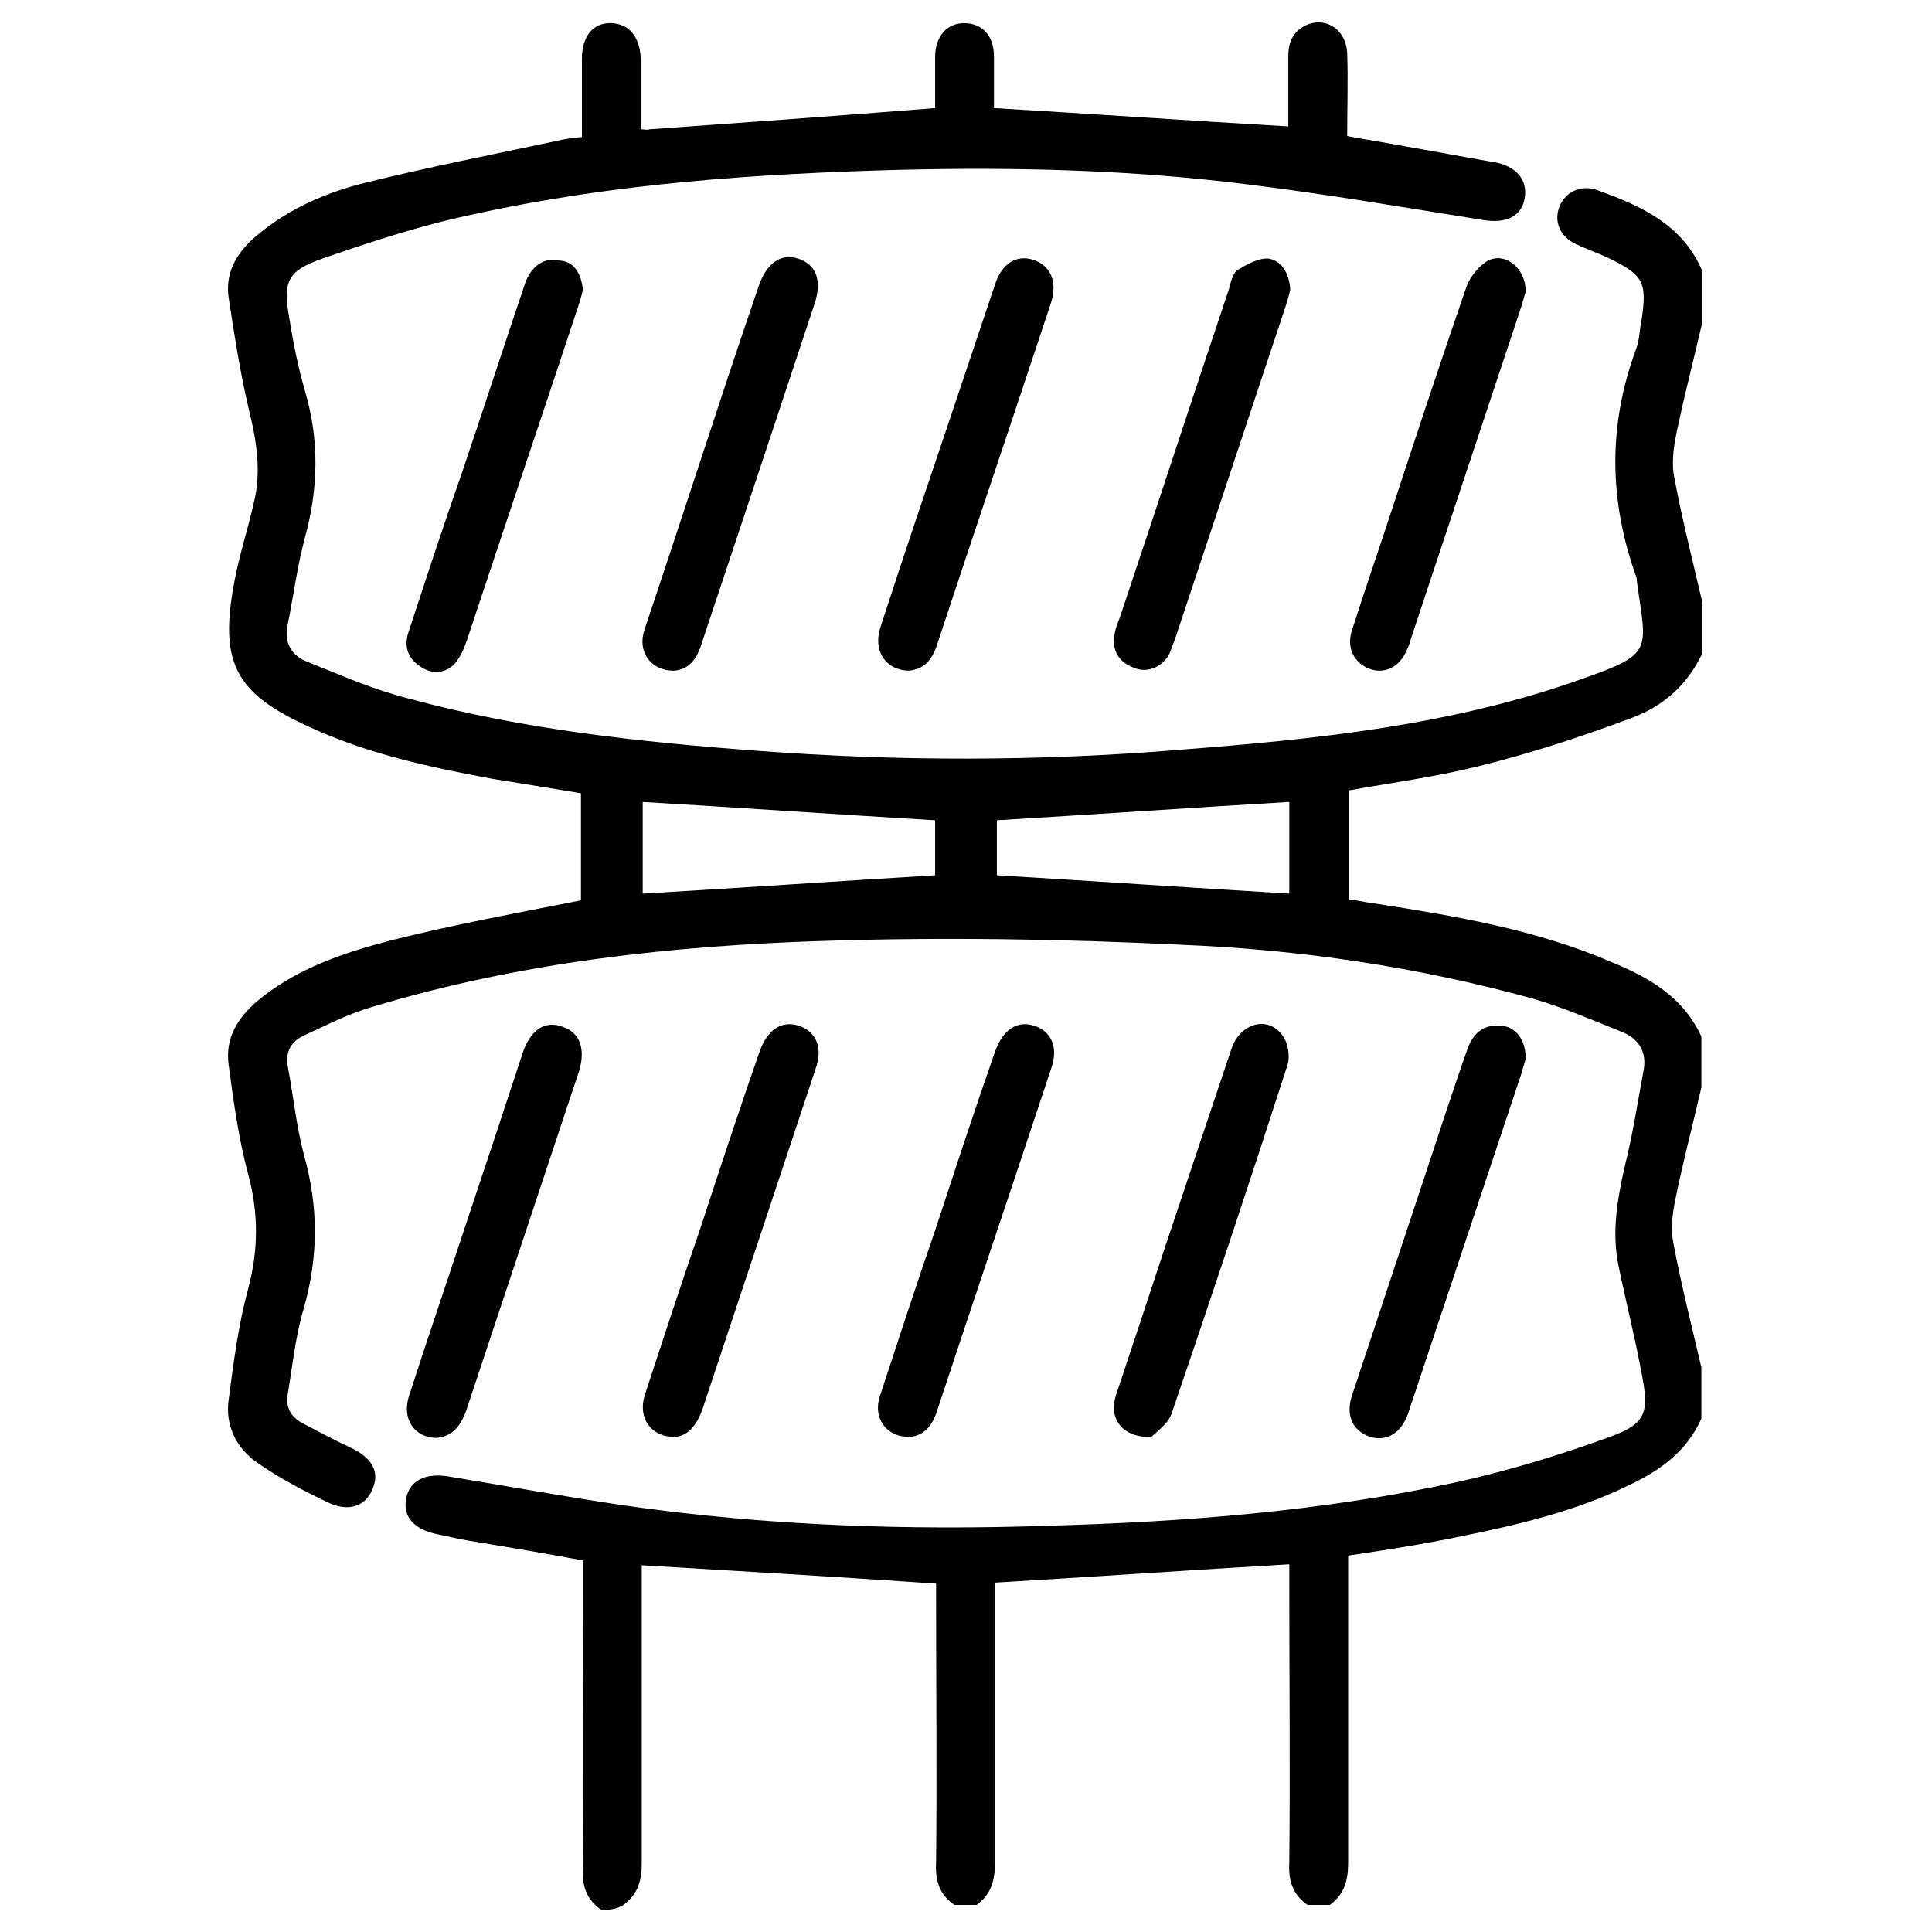 <?xml version="1.0" encoding="UTF-8"?> <svg xmlns="http://www.w3.org/2000/svg" xmlns:xlink="http://www.w3.org/1999/xlink" version="1.1" id="Capa_1" x="0px" y="0px" viewBox="0 0 200.2 200.2" style="enable-background:new 0 0 200.2 200.2;" xml:space="preserve"> <g id="ziOtZy.tif"> <g> <path d="M62.3,197.9c-1.6-1.1-2-2.6-1.9-4.4c0.1-9.9,0-19.7,0-29.6c0-0.7,0-1.4,0-2.2c-3.7-0.7-7.3-1.3-10.9-1.9 c-1.4-0.2-2.7-0.5-4.1-0.8c-2.5-0.5-3.7-1.8-3.3-3.8c0.4-1.8,2-2.6,4.4-2.2c6.1,1,12.1,2.1,18.2,3c14.6,2.1,29.3,2.6,44,2.1 c14.2-0.4,28.3-1.5,42.2-4.5c5.4-1.2,10.7-2.8,15.9-4.7c3.6-1.3,4.1-2.4,3.4-6.1c-0.7-3.9-1.7-7.8-2.5-11.7 c-0.7-3.5-0.1-6.9,0.7-10.4c0.8-3.2,1.3-6.5,1.9-9.7c0.4-2-0.5-3.4-2.3-4.1c-3-1.2-6-2.5-9.1-3.4c-11.9-3.3-24.2-5.1-36.5-5.6 c-12.3-0.6-24.7-0.8-37-0.4c-15.8,0.5-31.4,2.2-46.7,6.8c-2.5,0.7-4.8,1.9-7.2,3c-1.3,0.6-1.9,1.6-1.7,3.1 c0.6,3.1,0.9,6.3,1.7,9.3c1.5,5.3,1.5,10.5,0,15.8c-0.9,3-1.2,6.1-1.7,9.1c-0.2,1.3,0.4,2.2,1.4,2.8c1.7,0.9,3.4,1.8,5.1,2.6 c2.2,1,3.1,2.5,2.3,4.3c-0.7,1.8-2.5,2.4-4.6,1.4c-2.5-1.2-5-2.5-7.3-4.1c-2.2-1.5-3.4-3.9-3-6.6c0.5-3.8,1-7.7,2-11.4 c1.1-4.1,1.1-7.9,0-12c-1-3.7-1.5-7.5-2-11.2c-0.4-2.8,0.9-4.9,3-6.7c4.1-3.4,9-5,14-6.3c6.4-1.6,12.9-2.8,19.5-4.1 c0-3.5,0-7.2,0-11.1c-3-0.5-6.1-1-9.2-1.5c-6.5-1.2-13-2.6-19-5.4c-7.7-3.5-9.3-6.7-7.7-15.1c0.5-2.7,1.4-5.4,2-8.1 c0.8-3.2,0.3-6.4-0.5-9.6c-0.9-3.8-1.5-7.7-2.1-11.6c-0.4-2.6,0.8-4.7,2.8-6.4c3.4-2.9,7.4-4.6,11.5-5.6 c6.5-1.6,13.1-2.9,19.7-4.3c0.8-0.2,1.6-0.3,2.6-0.4c0-2.7,0-5.4,0-8.1c0-2.4,1.2-3.8,3.1-3.7c1.8,0.1,2.9,1.4,3,3.7 c0,2.4,0,4.8,0,7.3c0.4,0,0.7,0.1,0.9,0c9.8-0.7,19.6-1.4,29.6-2.2c0-1.7,0-3.5,0-5.3c0-2.1,1.2-3.5,3-3.5c1.9,0,3.1,1.3,3.1,3.5 c0,1.8,0,3.6,0,5.3c10.1,0.6,20.2,1.3,30.5,1.9c0-2.3,0-4.8,0-7.3c0-1.6,0.6-2.7,2.1-3.3c2-0.7,3.9,0.7,4,3c0.1,2.8,0,5.6,0,8.6 c2.1,0.4,4.1,0.7,6.2,1.1c3,0.5,6,1.1,9,1.6c2.3,0.4,3.5,1.8,3.2,3.7c-0.3,1.9-1.9,2.7-4.3,2.3c-8.2-1.3-16.3-2.7-24.5-3.7 c-11.9-1.5-24-1.8-36-1.5c-14.8,0.4-29.6,1.4-44.1,4.6c-5.3,1.1-10.5,2.8-15.7,4.6c-3.7,1.3-4.1,2.4-3.4,6.3 c0.4,2.5,0.9,5,1.6,7.4c1.5,5.1,1.4,10.1,0,15.2c-0.8,3-1.2,6.1-1.8,9.1c-0.4,1.9,0.5,3.2,2.1,3.8c3.5,1.4,6.9,2.9,10.5,3.8 c11.8,3.2,24,4.5,36.1,5.4c14.6,1.1,29.1,1.1,43.7-0.1c14.1-1.1,28.1-2.5,41.6-7.3c7.7-2.7,6.8-2.9,5.8-10.3c0-0.1,0-0.1,0-0.2 c-2.9-8-3-15.9,0-23.9c0.3-0.9,0.3-1.9,0.5-2.8c0.6-4,0.2-4.7-3.5-6.5c-1.1-0.5-2.2-0.9-3.3-1.4c-1.7-0.8-2.3-2.4-1.7-3.9 c0.6-1.5,2.2-2.3,3.9-1.7c4.5,1.6,8.9,3.6,10.9,8.4c0,1.8,0,3.6,0,5.3c-0.9,3.9-1.9,7.7-2.7,11.6c-0.3,1.5-0.5,3.1-0.2,4.5 c0.8,4.3,1.9,8.6,2.9,12.9c0,1.8,0,3.6,0,5.3c-1.6,3.4-4.2,5.6-7.6,6.8c-5.1,1.9-10.3,3.6-15.6,4.9c-4.4,1.1-8.9,1.7-13.4,2.5 c0,3.8,0,7.6,0,11.3c0.9,0.1,1.7,0.3,2.5,0.4c8.4,1.3,16.8,2.7,24.7,6.1c3.9,1.6,7.4,3.6,9.3,7.7c0,1.8,0,3.6,0,5.3 c-0.9,3.9-1.9,7.7-2.7,11.6c-0.3,1.5-0.5,3.1-0.2,4.5c0.8,4.3,1.9,8.6,2.9,12.9c0,1.8,0,3.6,0,5.3c-1.5,3.4-4.3,5.4-7.5,6.9 c-5.5,2.7-11.5,4.1-17.4,5.3c-3.8,0.8-7.7,1.4-11.7,2c0,0.8,0,1.5,0,2.2c0,9.9,0,19.7,0,29.6c0,1.9-0.4,3.3-1.9,4.4 c-0.8,0-1.5,0-2.3,0c-1.6-1.1-2-2.6-1.9-4.4c0.1-9.7,0-19.3,0-29c0-0.7,0-1.4,0-1.9c-10.3,0.6-20.4,1.3-30.5,1.9 c0,0.7,0,1.4,0,2.1c0,9,0,17.9,0,26.9c0,1.9-0.4,3.3-1.9,4.4c-0.8,0-1.5,0-2.3,0c-1.6-1.1-2-2.6-1.9-4.4c0.1-9,0-18.1,0-27.1 c0-0.7,0-1.3,0-1.8c-10.3-0.7-20.4-1.3-30.5-1.9c0,0.6,0,1.3,0,2c0,9.6,0,19.2,0,28.8c0,1.9-0.4,3.3-1.9,4.4 C63.8,197.9,63.1,197.9,62.3,197.9z M66.6,92.6c10.2-0.6,20.3-1.3,30.3-1.9c0-2,0-3.9,0-5.7c-10.1-0.6-20.2-1.3-30.3-1.9 C66.6,86.2,66.6,89.5,66.6,92.6z M133.6,83.1c-10.2,0.6-20.3,1.3-30.3,1.9c0,2,0,3.8,0,5.7c10.1,0.6,20.2,1.3,30.3,1.9 C133.6,89.5,133.6,86.3,133.6,83.1z"></path> <path d="M60.4,30c-0.1,0.5-0.3,1.2-0.5,1.8c-3.8,11.5-7.7,23-11.5,34.5c-0.3,0.9-0.7,1.8-1.3,2.5c-1,1-2.3,1.1-3.5,0.3 c-1.4-0.9-1.8-2.2-1.2-3.8c1.8-5.5,3.6-11,5.5-16.4c2.2-6.5,4.3-13,6.5-19.5c0.6-1.8,2-2.8,3.6-2.4C59.4,27.1,60.2,28.2,60.4,30z"></path> <path d="M69.8,69.5c-2.4,0-3.8-2-3-4.3c1.8-5.4,3.6-10.8,5.4-16.3c2.1-6.4,4.2-12.8,6.4-19.2c0.8-2.4,2.3-3.5,4.1-2.9 c1.9,0.6,2.5,2.3,1.7,4.7C80.5,43.3,76.6,55,72.7,66.7C72.2,68.3,71.4,69.4,69.8,69.5z"></path> <path d="M94.1,69.5c-2.4-0.1-3.6-2.1-2.9-4.4c2.3-7.1,4.7-14.2,7.1-21.3c1.6-4.8,3.2-9.5,4.8-14.3c0.7-2.2,2.2-3.1,3.9-2.6 c1.9,0.6,2.6,2.3,1.9,4.5C105,43.2,101,55,97.1,66.8C96.6,68.4,95.7,69.4,94.1,69.5z"></path> <path d="M133.7,30c-0.1,0.5-0.3,1.2-0.5,1.8c-3.8,11.4-7.6,22.9-11.4,34.3c-0.2,0.5-0.4,1.1-0.6,1.6c-0.7,1.4-2.3,2.1-3.7,1.5 c-1.6-0.6-2.3-1.8-2-3.5c0.1-0.6,0.3-1.1,0.5-1.6c3.8-11.3,7.5-22.7,11.3-34c0.2-0.7,0.4-1.7,0.9-2.1c1-0.6,2.2-1.3,3.3-1.2 C132.9,27.1,133.6,28.4,133.7,30z"></path> <path d="M158.1,30.2c-0.1,0.4-0.3,1-0.5,1.7c-3.8,11.4-7.6,22.9-11.4,34.3c-0.1,0.4-0.2,0.7-0.4,1.1c-0.7,1.8-2.3,2.6-3.9,2 c-1.6-0.6-2.4-2.2-1.8-4c1.4-4.4,2.9-8.7,4.3-13c2.5-7.6,5-15.2,7.6-22.7c0.4-1,1.3-2.1,2.2-2.6C156,26.1,158.1,27.8,158.1,30.2z"></path> <path d="M45.3,149c-2.4,0-3.7-2-2.9-4.4c2-6.2,4.1-12.3,6.1-18.4c1.9-5.7,3.8-11.4,5.7-17.2c0.8-2.3,2.3-3.3,4.1-2.6 c1.8,0.6,2.4,2.3,1.7,4.6c-3.9,11.7-7.8,23.5-11.7,35.2C47.7,147.8,46.9,148.8,45.3,149z"></path> <path d="M69.9,148.9c-2.5,0-3.8-2-3.1-4.3c1.9-5.8,3.8-11.6,5.8-17.4c2-6.1,4-12.2,6.1-18.2c0.8-2.3,2.3-3.3,4.1-2.7 c1.8,0.6,2.5,2.3,1.7,4.5c-3.9,11.7-7.8,23.5-11.7,35.2C72.2,147.7,71.3,148.8,69.9,148.9z"></path> <path d="M94.2,148.9c-2.4,0-3.8-2-3-4.3c1.9-5.8,3.8-11.6,5.8-17.4c2-6.1,4-12.2,6.1-18.2c0.8-2.3,2.3-3.3,4.1-2.7 c1.8,0.6,2.5,2.3,1.7,4.5c-3.9,11.8-7.9,23.6-11.8,35.4C96.6,147.8,95.7,148.8,94.2,148.9z"></path> <path d="M119.3,148.9c-3,0.1-4.4-1.9-3.7-4.2c1.7-5.1,3.4-10.2,5.1-15.4c2.3-6.9,4.6-13.7,6.9-20.6c0.9-2.7,3.8-3.5,5.3-1.4 c0.6,0.8,0.8,2.2,0.5,3.1c-3.9,12.1-7.9,24.1-12,36.1C121,147.6,119.8,148.4,119.3,148.9z"></path> <path d="M158.1,109.7c-0.1,0.4-0.3,1-0.5,1.7c-3.8,11.4-7.6,22.8-11.4,34.2c-0.1,0.3-0.2,0.6-0.3,0.9c-0.7,2-2.2,2.9-3.9,2.4 c-1.8-0.6-2.6-2.2-1.9-4.3c2.5-7.5,5-15.1,7.5-22.6c1.5-4.5,2.9-8.9,4.5-13.4c0.6-1.6,1.7-2.5,3.5-2.3 C157.1,106.4,158.1,107.8,158.1,109.7z"></path> </g> </g> </svg> 